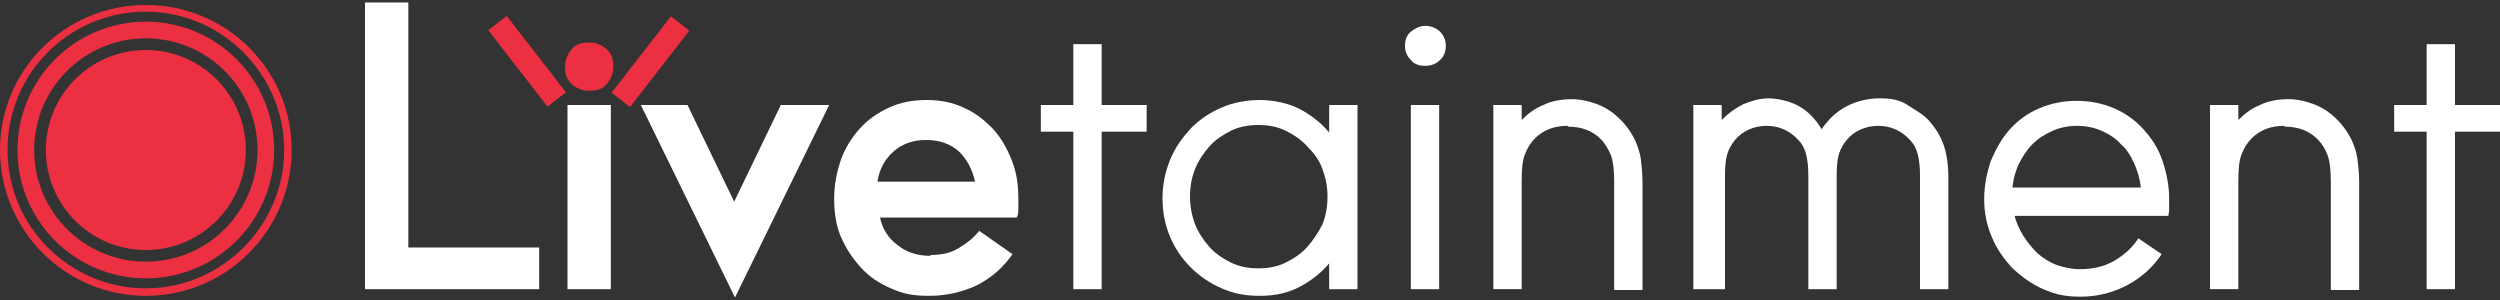 <?xml version="1.0" encoding="UTF-8"?>
<svg id="Layer_1" xmlns="http://www.w3.org/2000/svg" version="1.1" viewBox="0 0 300 36">
  <rect x="0" y="0" width="300" height="36" fill="#333333" stroke="none"/>
  <!-- Generator: Adobe Illustrator 29.0.1, SVG Export Plug-In . SVG Version: 2.1.0 Build 192)  -->
  <defs>
    <style>
      .st0 {
        fill: #ed2f42;
      }

      .st1 {
        fill: #fff;
      }
    </style>
  </defs>
  <g>
    <g>
      <g>
        <path class="st1" d="M64.7,29.7v5h-20.9V.3h5.2v29.4h15.7Z"/>
        <path class="st1" d="M68.1,34.7V12.6h5.2v22.1h-5.2Z"/>
        <path class="st0" d="M67.8,8c0-.8.3-1.5.8-2.1.5-.6,1.2-.8,2.1-.8s1.5.3,2.1.8.8,1.3.8,2.1-.3,1.5-.8,2.1-1.3.8-2.1.8-1.5-.3-2.1-.8c-.6-.6-.8-1.2-.8-2.1Z"/>
        <path class="st1" d="M76.7,12.6h5.8l5.6,11.6,5.6-11.6h5.8l-11.3,23.1s-11.3-23.1-11.3-23.1Z"/>
        <path class="st1" d="M111.6,30.6c1.3,0,2.4-.2,3.4-.8s1.8-1.2,2.5-2.1l4,2.8c-1.1,1.6-2.5,2.8-4.2,3.7-1.7.8-3.6,1.3-5.8,1.3s-3.2-.3-4.6-.9-2.6-1.4-3.6-2.5c-1-1.1-1.8-2.3-2.4-3.7-.6-1.4-.8-3-.8-4.6s.3-3.1.8-4.6c.5-1.4,1.3-2.7,2.3-3.8,1-1.1,2.2-1.9,3.5-2.5s2.8-.9,4.5-.9,3.1.3,4.4.9c1.4.6,2.5,1.5,3.5,2.5,1,1.1,1.7,2.3,2.3,3.8s.8,3,.8,4.6,0,.8,0,1.2c0,.4,0,.8-.2,1.1h-16.4c.3,1.4,1,2.5,2.1,3.3,1.1.9,2.4,1.3,4,1.3h0ZM111.1,16.8c-1.6,0-2.9.5-3.9,1.4-1,.9-1.7,2.1-1.9,3.6h11.7c-.3-1.4-.9-2.6-1.9-3.6-1-.9-2.3-1.4-3.9-1.4Z"/>
      </g>
      <path class="st1" d="M128.8,12.6v-7.3h3.4v7.3h5.4v3.2h-5.4v18.9h-3.4V15.8h-3.9v-3.2h3.9Z"/>
      <path class="st1" d="M159.5,12.6h3.4v22.1h-3.4v-3.1c-1,1.2-2.2,2.1-3.5,2.8-1.3.7-2.9,1.1-4.8,1.1s-3.2-.3-4.6-.9-2.7-1.5-3.7-2.5c-1.1-1.1-1.9-2.3-2.5-3.7s-.9-3-.9-4.6.3-3.1.9-4.6,1.5-2.7,2.5-3.8c1.1-1.1,2.3-1.9,3.7-2.5s3-.9,4.6-.9,3.5.4,4.8,1.1c1.3.7,2.5,1.6,3.5,2.8v-3.1h0ZM142.8,23.6c0,1.1.2,2.2.6,3.3.4,1,1,1.9,1.7,2.7.7.8,1.6,1.4,2.6,1.9s2.1.7,3.3.7,2.3-.2,3.3-.7c1-.5,1.9-1.1,2.6-1.9.7-.8,1.3-1.7,1.8-2.7.4-1,.6-2.1.6-3.3s-.2-2.2-.6-3.3-1-1.9-1.8-2.7c-.7-.8-1.6-1.4-2.6-1.9s-2.1-.7-3.3-.7-2.3.2-3.3.7c-1,.5-1.9,1.1-2.6,1.9-.7.8-1.3,1.7-1.7,2.7-.4,1-.6,2.1-.6,3.3Z"/>
      <path class="st1" d="M168.6,5.5c0-.7.2-1.3.7-1.7s1.1-.7,1.7-.7,1.3.2,1.8.7c.5.5.7,1.1.7,1.7s-.2,1.3-.7,1.7c-.5.5-1.1.7-1.8.7s-1.3-.2-1.7-.7c-.5-.5-.7-1.1-.7-1.7ZM169.3,12.6h3.4v22.1h-3.4V12.6Z"/>
      <path class="st1" d="M188.1,15.1c-1.6,0-2.9.5-3.9,1.5-.5.5-.9,1.1-1.2,1.9-.3.7-.4,1.8-.4,3.3v12.9h-3.4V12.6h3.4v1.8c.8-.8,1.6-1.4,2.6-1.8,1-.5,2.2-.7,3.5-.7s3.2.5,4.5,1.4c1.3.9,2.3,2.1,3,3.5.3.7.6,1.5.7,2.3.1.8.2,1.8.2,2.8v12.9h-3.4v-12.9c0-1.4-.1-2.5-.4-3.3-.3-.7-.7-1.4-1.2-1.9-1-1-2.3-1.5-3.9-1.5h0Z"/>
      <path class="st1" d="M206.6,34.7h-3.4V12.6h3.4v1.8c.8-.8,1.6-1.4,2.6-1.9,1-.4,2-.7,3-.7s2.5.3,3.6.9c1.1.6,2,1.5,2.8,2.8.9-1.3,1.9-2.2,3.1-2.8,1.2-.6,2.5-.9,3.9-.9s2.4.2,3.3.8,1.9,1.1,2.6,1.9c.7.8,1.3,1.7,1.7,2.8s.6,2.4.6,4v13.4h-3.4v-13.6c0-1.1-.1-2-.3-2.7s-.5-1.2-.9-1.6c-1-1.1-2.3-1.7-3.8-1.7s-2.9.6-3.8,1.7c-.4.5-.7,1-.9,1.6s-.3,1.5-.3,2.7v13.6h-3.4v-13.6c0-1.1-.1-2-.3-2.7s-.5-1.2-.9-1.6c-1-1.1-2.3-1.7-3.8-1.7s-2.9.6-3.8,1.7c-.4.5-.7,1-.9,1.6s-.3,1.5-.3,2.7v13.6h0Z"/>
      <path class="st1" d="M241.7,25.7c.2.9.6,1.8,1.1,2.6.5.8,1.1,1.5,1.7,2.1.7.6,1.5,1.1,2.3,1.4.9.3,1.8.5,2.8.5,1.5,0,2.9-.3,4.1-1,1.2-.7,2.2-1.6,2.9-2.7l2.8,1.9c-1,1.5-2.4,2.8-4.1,3.7-1.7.9-3.6,1.4-5.6,1.4s-3.1-.3-4.5-.9-2.6-1.5-3.7-2.5c-1-1.1-1.9-2.3-2.5-3.8-.6-1.4-.9-2.9-.9-4.5s.3-3.1.8-4.6c.6-1.4,1.3-2.7,2.3-3.8,1-1.1,2.1-1.9,3.5-2.5s2.9-.9,4.5-.9,3.1.3,4.5.9,2.6,1.5,3.5,2.5c1,1.1,1.8,2.3,2.3,3.8s.8,3,.8,4.6,0,1.4-.1,2h-18.5,0ZM249.3,15.1c-1.1,0-2.1.2-3,.6-.9.4-1.7.9-2.4,1.6s-1.2,1.5-1.6,2.3-.7,1.8-.8,2.9h15.4c-.1-1-.4-2-.8-2.9s-.9-1.7-1.6-2.3c-.6-.7-1.4-1.2-2.3-1.6-.9-.4-1.9-.6-3-.6h0Z"/>
      <path class="st1" d="M274.1,15.1c-1.6,0-2.9.5-3.9,1.5-.5.5-.9,1.1-1.2,1.9-.3.7-.4,1.8-.4,3.3v12.9h-3.4V12.6h3.4v1.8c.8-.8,1.6-1.4,2.6-1.8,1-.5,2.2-.7,3.5-.7s3.2.5,4.5,1.4c1.3.9,2.3,2.1,3,3.5.3.7.6,1.5.7,2.3.1.8.2,1.8.2,2.8v12.9h-3.4v-12.9c0-1.4-.1-2.5-.4-3.3s-.7-1.4-1.2-1.9c-1-1-2.3-1.5-3.9-1.5h0Z"/>
      <path class="st1" d="M291.2,12.6v-7.3h3.4v7.3h5.4v3.2h-5.4v18.9h-3.4V15.8h-3.9v-3.2h3.9Z"/>
    </g>
    <rect class="st0" x="61.9" y="1.6" width="2.8" height="11.6" transform="translate(8.7 40.3) rotate(-37.8)"/>
    <rect class="st0" x="72.2" y="6" width="11.6" height="2.8" transform="translate(24.4 64.5) rotate(-52.2)"/>
  </g>
  <g>
    <circle class="st0" cx="17.5" cy="18" r="12"/>
    <path class="st0" d="M17.5,33.4c-8.5,0-15.4-6.9-15.4-15.4S9,2.6,17.5,2.6s15.4,6.9,15.4,15.4-6.9,15.4-15.4,15.4ZM17.5,4.6c-7.4,0-13.4,6-13.4,13.4s6,13.4,13.4,13.4,13.4-6,13.4-13.4-6-13.4-13.4-13.4Z"/>
    <path class="st0" d="M17.5,35.5C7.8,35.5,0,27.6,0,18S7.8.6,17.5.6s17.5,7.8,17.5,17.4-7.8,17.5-17.5,17.5ZM17.5,1.4C8.3,1.4.9,8.8.9,18s7.5,16.6,16.6,16.6,16.6-7.5,16.6-16.6S26.6,1.4,17.5,1.4Z"/>
  </g>
</svg>